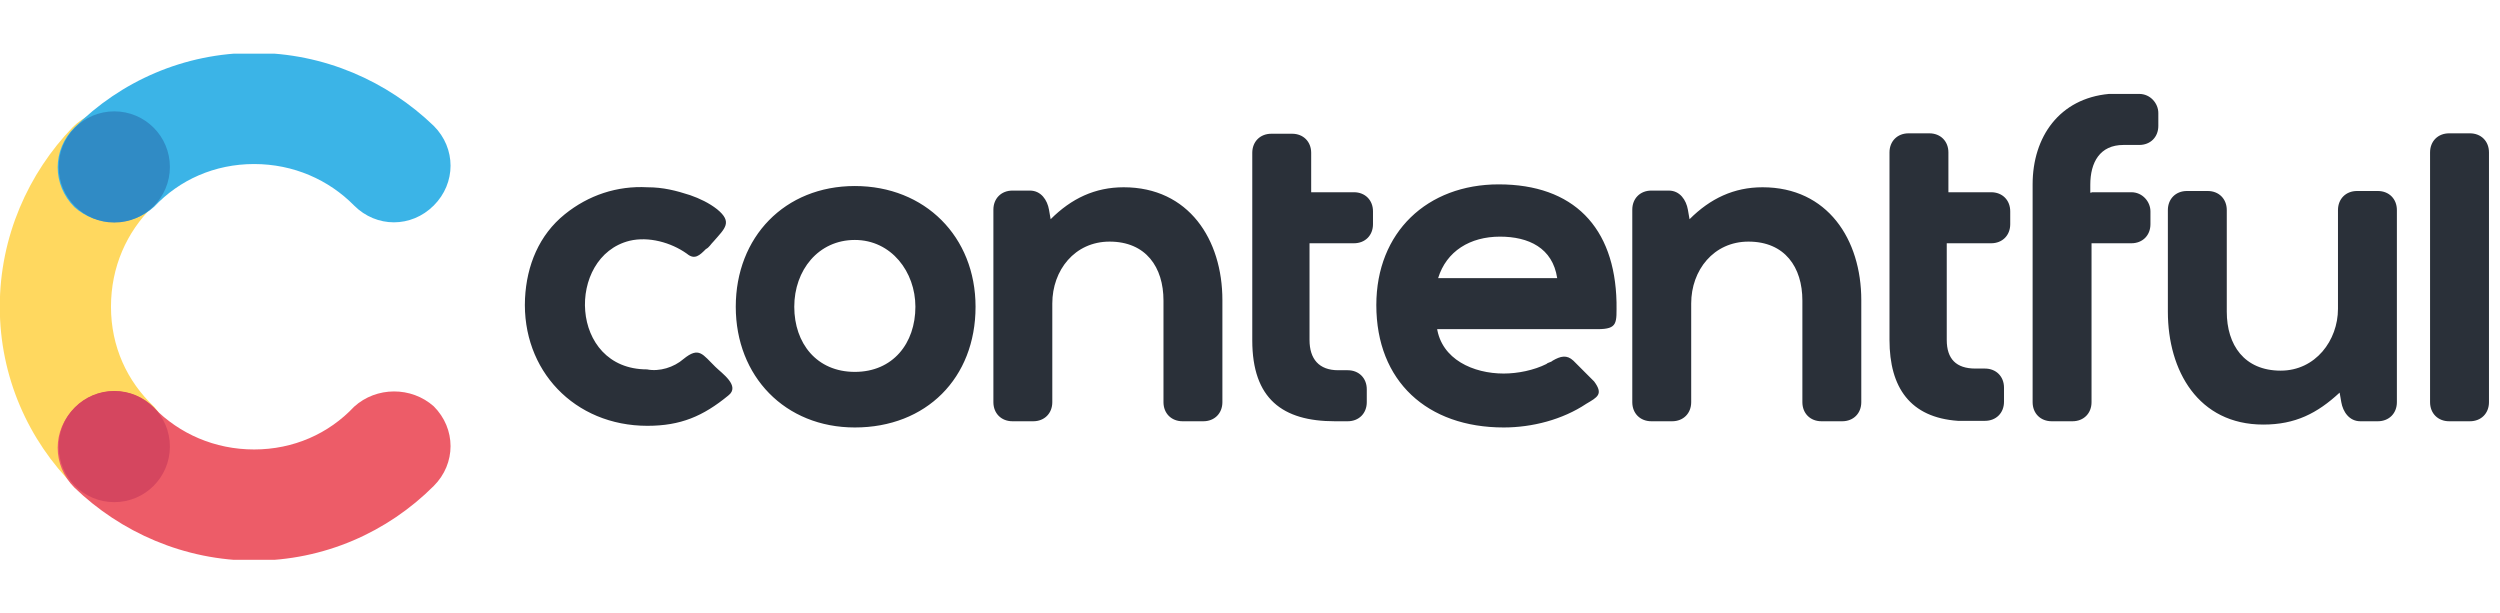 <svg width="163" height="40" viewBox="0 0 163 40" fill="none" xmlns="http://www.w3.org/2000/svg">
<g clip-path="url(#clip0_1293_812)">
<path d="M10.049 26.519C8.291 24.869 7.236 22.597 7.236 20C7.236 17.403 8.264 15.131 9.941 13.481C11.401 12.02 11.401 9.748 9.941 8.288C8.48 6.827 6.208 6.827 4.747 8.288C1.853 11.29 -0.014 15.429 -0.014 20C-0.014 24.571 1.853 28.71 4.855 31.712C6.316 33.173 8.588 33.173 10.049 31.712C11.374 30.252 11.374 27.979 10.049 26.519Z" fill="#FFD85F"/>
<path d="M10.049 13.481C11.699 11.723 13.998 10.695 16.568 10.695C19.137 10.695 21.436 11.723 23.087 13.4C24.547 14.861 26.819 14.861 28.28 13.4C29.741 11.939 29.741 9.667 28.28 8.207C25.277 5.312 21.139 3.446 16.568 3.446C11.996 3.446 7.858 5.312 4.855 8.315C3.395 9.775 3.395 12.048 4.855 13.508C6.316 14.807 8.588 14.807 10.049 13.481Z" fill="#3BB4E7"/>
<path d="M23.087 26.519C21.436 28.277 19.137 29.305 16.568 29.305C13.998 29.305 11.699 28.277 10.049 26.6C8.588 25.139 6.316 25.139 4.855 26.6C3.395 28.061 3.395 30.333 4.855 31.794C7.858 34.688 11.996 36.554 16.568 36.554C21.139 36.554 25.277 34.688 28.28 31.685C29.741 30.225 29.741 27.953 28.28 26.492C26.819 25.194 24.547 25.194 23.087 26.519Z" fill="#ED5C68"/>
<path d="M7.452 14.509C9.454 14.509 11.077 12.886 11.077 10.884C11.077 8.883 9.454 7.26 7.452 7.26C5.45 7.26 3.827 8.883 3.827 10.884C3.827 12.886 5.45 14.509 7.452 14.509Z" fill="#308BC5"/>
<path d="M7.452 32.74C9.454 32.74 11.077 31.117 11.077 29.116C11.077 27.114 9.454 25.491 7.452 25.491C5.45 25.491 3.827 27.114 3.827 29.116C3.827 31.117 5.45 32.74 7.452 32.74Z" fill="#D5465F"/>
<path d="M44.563 23.408C45.591 22.57 45.808 23.111 46.646 23.922C47.052 24.328 48.296 25.166 47.485 25.788C45.835 27.141 44.374 27.763 42.21 27.763C37.45 27.763 34.014 24.139 34.231 19.459C34.339 17.295 35.15 15.32 36.827 13.968C38.369 12.724 40.236 12.102 42.21 12.21C43.238 12.21 44.077 12.426 44.996 12.724C45.618 12.94 46.24 13.238 46.755 13.643C47.782 14.482 47.268 14.888 46.538 15.726C46.322 15.943 46.24 16.132 46.024 16.24C45.618 16.646 45.294 16.971 44.78 16.538C43.752 15.807 42.291 15.402 41.047 15.699C36.909 16.727 37.098 24.084 42.183 24.084C42.995 24.247 43.941 23.949 44.563 23.408ZM159.685 27.466C158.954 27.466 158.44 26.952 158.44 26.221V9.938C158.44 9.207 158.954 8.693 159.685 8.693H161.037C161.768 8.693 162.281 9.207 162.281 9.938V26.221C162.281 26.952 161.768 27.466 161.037 27.466H159.685ZM152.544 25.599C151.083 26.952 149.65 27.682 147.567 27.682C143.32 27.682 141.345 24.166 141.345 20.325V13.698C141.345 12.967 141.859 12.453 142.59 12.453H143.942C144.672 12.453 145.186 12.967 145.186 13.698V20.325C145.186 22.488 146.322 24.166 148.703 24.166C150.975 24.166 152.436 22.191 152.436 20.135V13.698C152.436 12.967 152.95 12.453 153.68 12.453H155.032C155.763 12.453 156.277 12.967 156.277 13.698V26.221C156.277 26.952 155.763 27.466 155.032 27.466H153.896C153.166 27.466 152.76 26.843 152.652 26.221L152.544 25.599ZM136.368 12.534H138.965C139.695 12.534 140.209 13.157 140.209 13.779V14.617C140.209 15.348 139.695 15.861 138.965 15.861H136.368V26.221C136.368 26.952 135.854 27.466 135.124 27.466H133.772C133.041 27.466 132.527 26.952 132.527 26.221V12.021C132.527 8.91 134.286 6.421 137.504 6.124H139.479C140.209 6.124 140.723 6.746 140.723 7.368V8.207C140.723 8.937 140.209 9.451 139.479 9.451H138.451C136.909 9.451 136.287 10.587 136.287 12.047V12.562H136.368V12.534ZM126.928 12.534H129.822C130.553 12.534 131.067 13.048 131.067 13.779V14.617C131.067 15.348 130.553 15.861 129.822 15.861H126.928V22.164C126.928 23.408 127.55 24.03 128.795 24.03H129.417C130.147 24.03 130.661 24.544 130.661 25.275V26.194C130.661 26.925 130.147 27.439 129.417 27.439H127.659C124.548 27.222 123.195 25.275 123.195 22.164V9.938C123.195 9.207 123.709 8.693 124.44 8.693H125.792C126.522 8.693 127.036 9.207 127.036 9.938V12.534H126.928V12.534ZM85.381 12.534H88.275C89.005 12.534 89.519 13.048 89.519 13.779V14.617C89.519 15.348 89.005 15.861 88.275 15.861H85.381V22.164C85.381 23.408 86.003 24.139 87.247 24.139H87.869C88.6 24.139 89.114 24.652 89.114 25.383V26.221C89.114 26.952 88.6 27.466 87.869 27.466H87.031C83.623 27.466 81.648 26.005 81.648 22.191V9.965C81.648 9.234 82.162 8.72 82.892 8.72H84.245C84.975 8.72 85.489 9.234 85.489 9.965V12.562C85.489 12.534 85.381 12.534 85.381 12.534ZM68.502 14.293C69.854 12.94 71.396 12.21 73.263 12.21C77.509 12.21 79.7 15.618 79.7 19.567V26.221C79.7 26.952 79.186 27.466 78.456 27.466H77.104C76.373 27.466 75.859 26.952 75.859 26.221V19.594C75.859 17.43 74.723 15.753 72.343 15.753C70.071 15.753 68.61 17.62 68.61 19.784V26.221C68.61 26.952 68.096 27.466 67.366 27.466H66.013C65.283 27.466 64.769 26.952 64.769 26.221V13.671C64.769 12.94 65.283 12.426 66.013 12.426H67.15C67.88 12.426 68.286 13.048 68.394 13.671L68.502 14.293ZM110.158 14.293C111.51 12.94 113.052 12.21 114.918 12.21C119.165 12.21 121.356 15.618 121.356 19.567V26.221C121.356 26.952 120.842 27.466 120.112 27.466H118.759C118.029 27.466 117.515 26.952 117.515 26.221V19.594C117.515 17.43 116.379 15.753 113.999 15.753C111.727 15.753 110.266 17.62 110.266 19.784V26.221C110.266 26.952 109.752 27.466 109.022 27.466H107.669C106.939 27.466 106.425 26.952 106.425 26.221V13.671C106.425 12.94 106.939 12.426 107.669 12.426H108.805C109.536 12.426 109.941 13.048 110.05 13.671L110.158 14.293ZM55.735 12.129C51.163 12.129 47.972 15.456 47.972 20C47.972 24.544 51.191 27.871 55.735 27.871C60.387 27.871 63.606 24.652 63.606 20C63.606 15.429 60.306 12.129 55.735 12.129ZM93.685 21.352C93.982 23.435 96.065 24.355 98.04 24.355C98.959 24.355 100.014 24.139 100.826 23.733C100.934 23.625 101.123 23.625 101.231 23.516C101.745 23.219 102.151 23.111 102.584 23.516L103.314 24.247L103.936 24.869C104.559 25.707 104.153 25.897 103.422 26.329C101.881 27.357 99.906 27.871 98.04 27.871C93.063 27.871 89.736 24.869 89.736 19.892C89.736 15.131 93.063 12.021 97.715 12.021C102.584 12.021 105.289 14.807 105.397 19.703C105.397 21.055 105.505 21.461 104.153 21.461H93.685C93.685 21.461 93.685 21.352 93.685 21.352ZM55.735 15.645C58.115 15.645 59.684 17.728 59.684 20C59.684 22.38 58.223 24.247 55.735 24.247C53.246 24.247 51.786 22.38 51.786 20C51.786 17.62 53.355 15.645 55.735 15.645ZM93.766 18.134H101.529C101.231 16.159 99.663 15.429 97.796 15.429C95.849 15.429 94.307 16.375 93.766 18.134Z" fill="#2A3039"/>
</g>
<defs>
<clipPath id="clip0_1293_812">
<rect width="162.525" height="33" fill="white" transform="translate(0 3.5)"/>
</clipPath>
</defs>
</svg>

